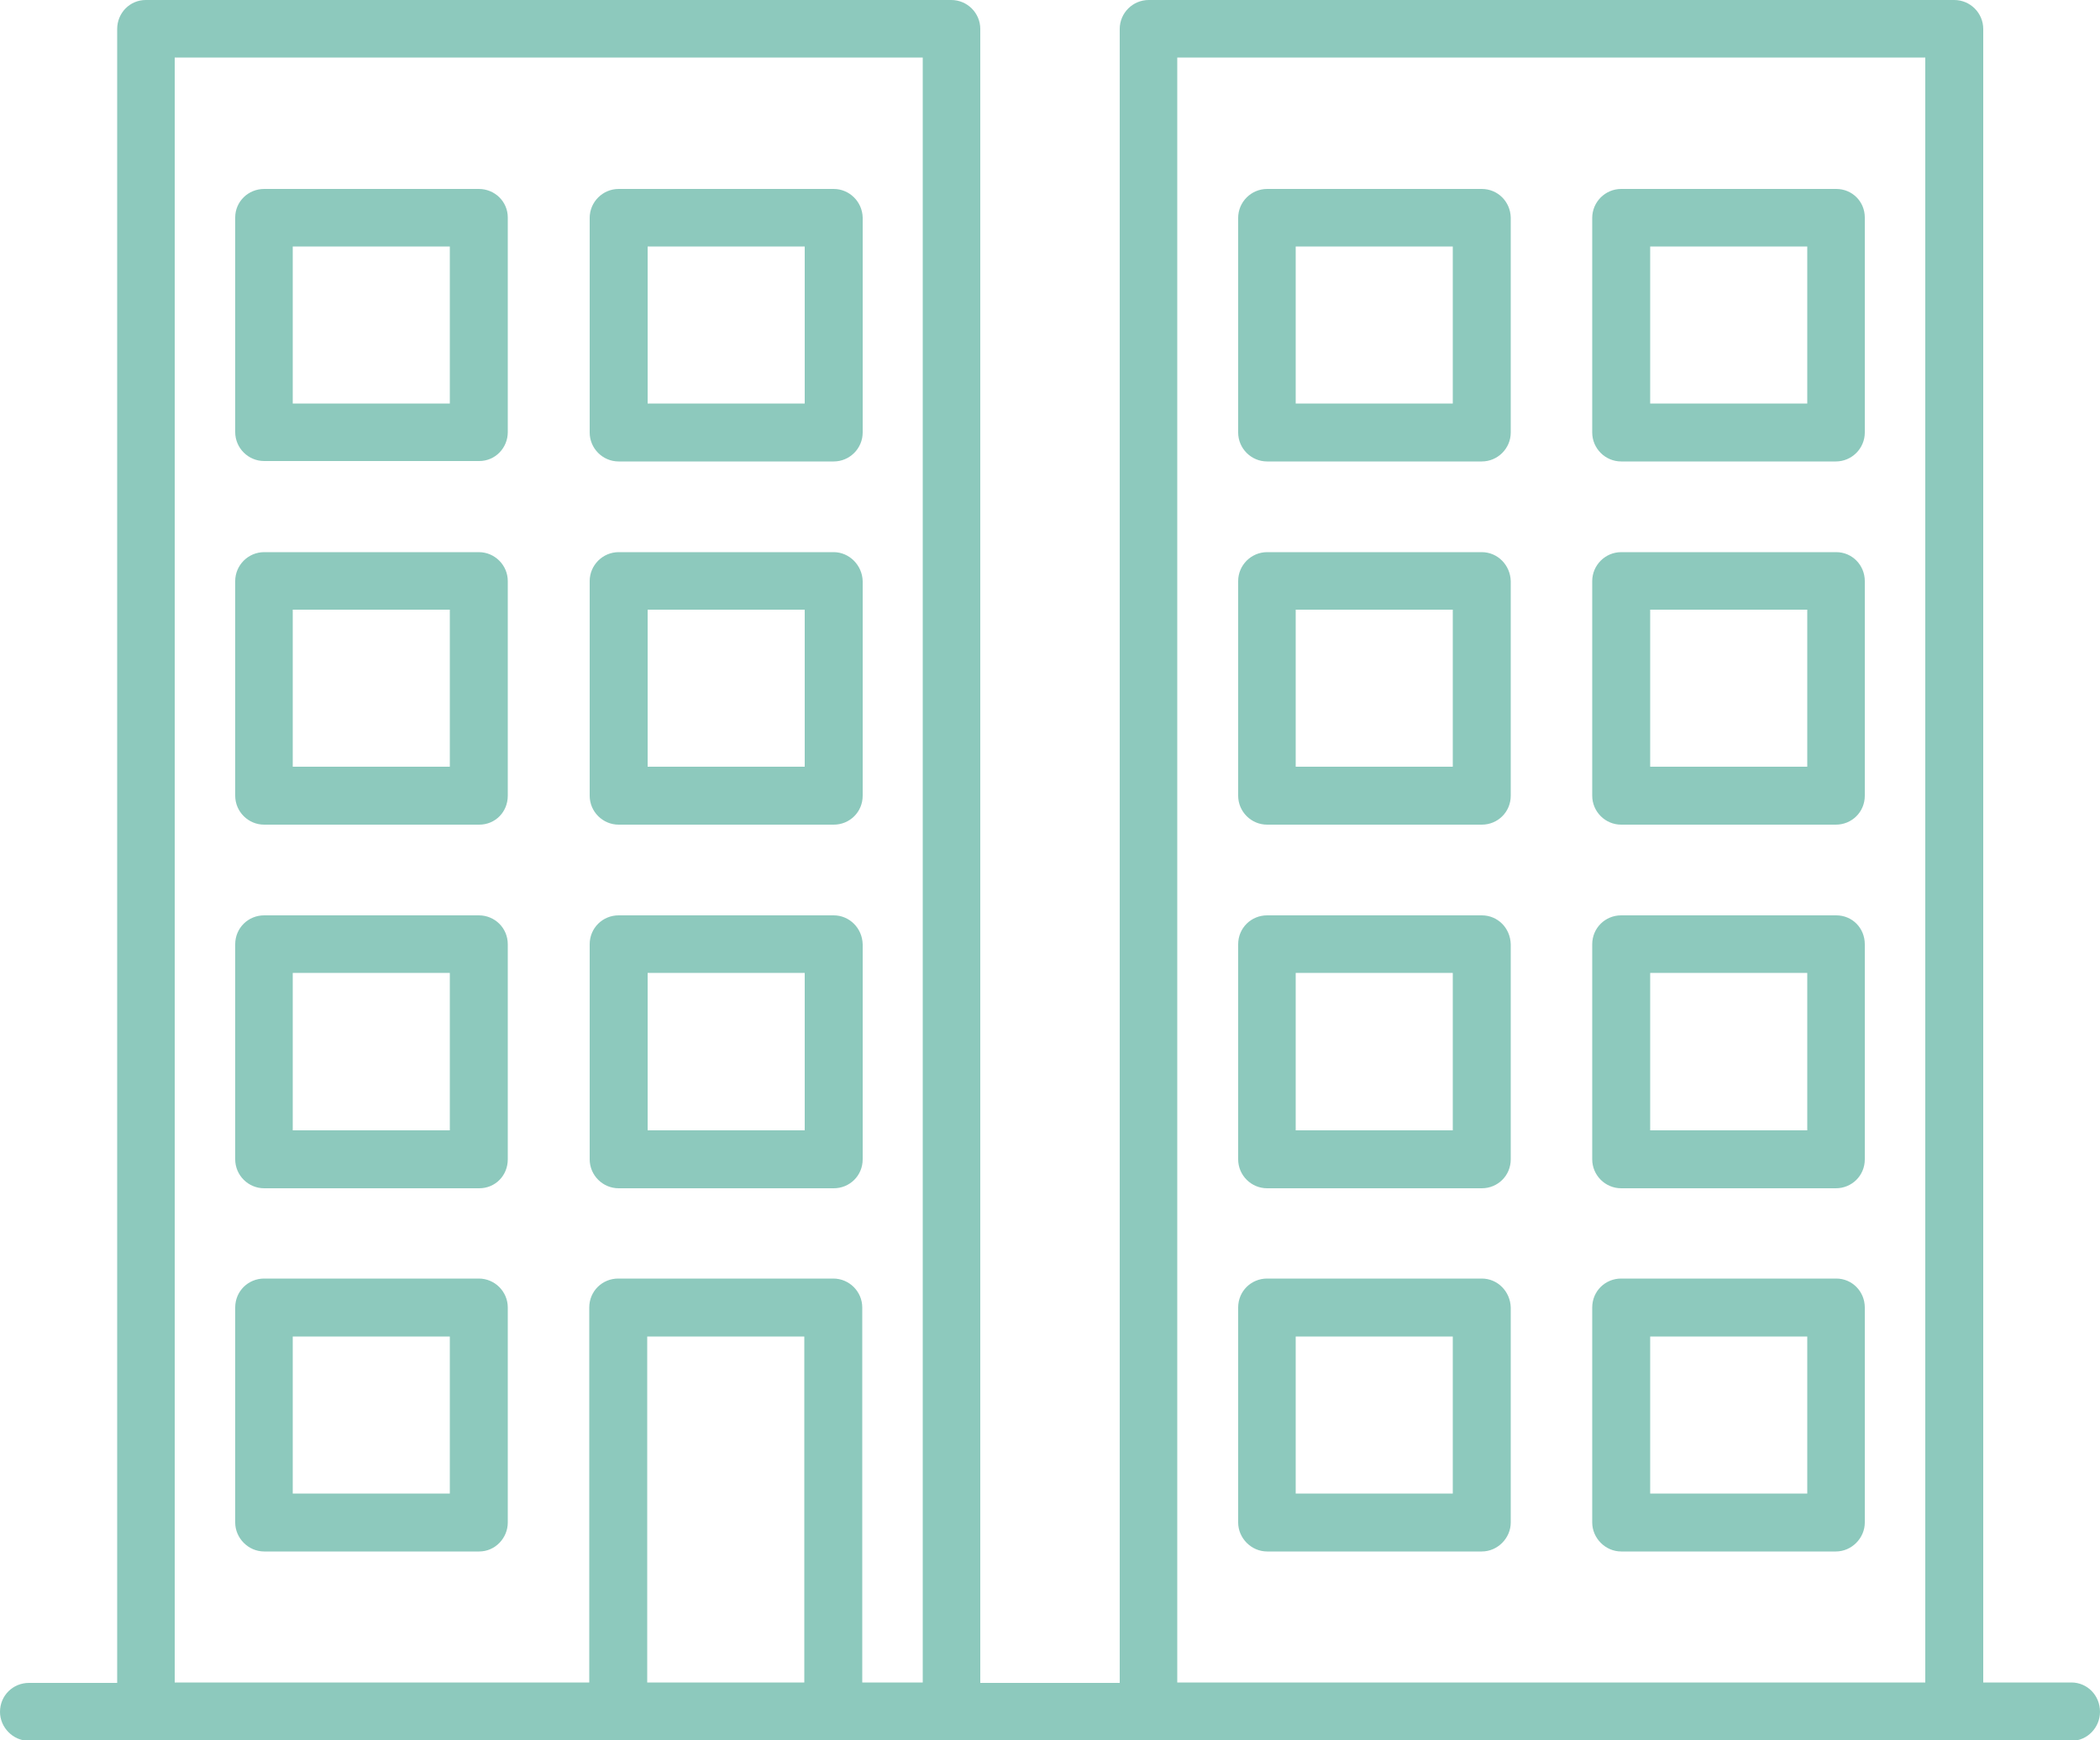 <?xml version="1.0" encoding="utf-8"?>
<!-- Generator: Adobe Illustrator 28.0.0, SVG Export Plug-In . SVG Version: 6.00 Build 0)  -->
<svg version="1.1" id="Layer_1" xmlns="http://www.w3.org/2000/svg" xmlns:xlink="http://www.w3.org/1999/xlink" x="0px" y="0px"
	 viewBox="0 0 50 41.44" style="enable-background:new 0 0 50 41.44;" xml:space="preserve">
<style type="text/css">
	.st0{fill:#8DC9BD;}
</style>
<g>
	<path class="st0" d="M49.32,40.07h-2.1V0.69c0-0.38-0.31-0.69-0.69-0.69H27.35c-0.38,0-0.69,0.31-0.69,0.69v39.39h-3.32V0.69
		c0-0.38-0.31-0.69-0.69-0.69H3.47C3.09,0,2.79,0.31,2.79,0.69v39.39h-2.1c-0.38,0-0.69,0.3-0.69,0.69c0,0.37,0.31,0.69,0.69,0.69
		h2.79h11.25h5.12h2.81h4.69h19.19h2.78c0.38,0,0.68-0.32,0.68-0.69C50,40.37,49.69,40.07,49.32,40.07z M15.41,40.07v-8.24h3.74
		v8.24H15.41z M20.53,40.07v-8.93c0-0.38-0.31-0.69-0.69-0.69h-5.12c-0.38,0-0.69,0.3-0.69,0.69v8.93H4.16V1.37h17.81v38.7H20.53z
		 M28.03,40.07V1.37h17.81v38.7H28.03z"/>
	<path class="st0" d="M11.4,4.5H6.29C5.91,4.5,5.6,4.8,5.6,5.18v5.11c0,0.38,0.31,0.69,0.69,0.69h5.12c0.38,0,0.68-0.31,0.68-0.69
		V5.18C12.09,4.8,11.78,4.5,11.4,4.5z M10.71,9.61H6.97V5.87h3.74V9.61z"/>
	<path class="st0" d="M19.85,4.5h-5.12c-0.38,0-0.69,0.31-0.69,0.69v5.11c0,0.38,0.31,0.69,0.69,0.69h5.12
		c0.38,0,0.69-0.31,0.69-0.69V5.18C20.53,4.8,20.22,4.5,19.85,4.5z M19.16,9.61h-3.74V5.87h3.74V9.61z"/>
	<path class="st0" d="M11.4,13.15H6.29c-0.38,0-0.69,0.31-0.69,0.69v5.11c0,0.38,0.31,0.69,0.69,0.69h5.12
		c0.38,0,0.68-0.3,0.68-0.69v-5.11C12.09,13.46,11.78,13.15,11.4,13.15z M10.71,18.26H6.97v-3.74h3.74V18.26z"/>
	<path class="st0" d="M19.85,13.15h-5.12c-0.38,0-0.69,0.31-0.69,0.69v5.11c0,0.38,0.31,0.69,0.69,0.69h5.12
		c0.38,0,0.69-0.3,0.69-0.69v-5.11C20.53,13.46,20.22,13.15,19.85,13.15z M19.16,18.26h-3.74v-3.74h3.74V18.26z"/>
	<path class="st0" d="M11.4,21.8H6.29c-0.38,0-0.69,0.3-0.69,0.69v5.12c0,0.38,0.31,0.69,0.69,0.69h5.12c0.38,0,0.68-0.3,0.68-0.69
		v-5.12C12.09,22.1,11.78,21.8,11.4,21.8z M10.71,26.92H6.97v-3.75h3.74V26.92z"/>
	<path class="st0" d="M19.85,21.8h-5.12c-0.38,0-0.69,0.3-0.69,0.69v5.12c0,0.38,0.31,0.69,0.69,0.69h5.12
		c0.38,0,0.69-0.3,0.69-0.69v-5.12C20.53,22.1,20.22,21.8,19.85,21.8z M19.16,26.92h-3.74v-3.75h3.74V26.92z"/>
	<path class="st0" d="M11.4,30.45H6.29c-0.38,0-0.69,0.3-0.69,0.69v5.12c0,0.37,0.31,0.69,0.69,0.69h5.12
		c0.38,0,0.68-0.32,0.68-0.69v-5.12C12.09,30.76,11.78,30.45,11.4,30.45z M10.71,35.57H6.97v-3.74h3.74V35.57z"/>
	<path class="st0" d="M35.28,4.5h-5.11c-0.38,0-0.69,0.31-0.69,0.69v5.11c0,0.38,0.31,0.69,0.69,0.69h5.11
		c0.38,0,0.69-0.31,0.69-0.69V5.18C35.96,4.8,35.66,4.5,35.28,4.5z M34.59,9.61h-3.74V5.87h3.74V9.61z"/>
	<path class="st0" d="M43.72,4.5H38.6c-0.38,0-0.69,0.31-0.69,0.69v5.11c0,0.38,0.31,0.69,0.69,0.69h5.11
		c0.38,0,0.69-0.31,0.69-0.69V5.18C44.4,4.8,44.1,4.5,43.72,4.5z M43.03,9.61h-3.74V5.87h3.74V9.61z"/>
	<path class="st0" d="M35.28,13.15h-5.11c-0.38,0-0.69,0.31-0.69,0.69v5.11c0,0.38,0.31,0.69,0.69,0.69h5.11
		c0.38,0,0.69-0.3,0.69-0.69v-5.11C35.96,13.46,35.66,13.15,35.28,13.15z M34.59,18.26h-3.74v-3.74h3.74V18.26z"/>
	<path class="st0" d="M43.72,13.15H38.6c-0.38,0-0.69,0.31-0.69,0.69v5.11c0,0.38,0.31,0.69,0.69,0.69h5.11
		c0.38,0,0.69-0.3,0.69-0.69v-5.11C44.4,13.46,44.1,13.15,43.72,13.15z M43.03,18.26h-3.74v-3.74h3.74V18.26z"/>
	<path class="st0" d="M35.28,21.8h-5.11c-0.38,0-0.69,0.3-0.69,0.69v5.12c0,0.38,0.31,0.69,0.69,0.69h5.11
		c0.38,0,0.69-0.3,0.69-0.69v-5.12C35.96,22.1,35.66,21.8,35.28,21.8z M34.59,26.92h-3.74v-3.75h3.74V26.92z"/>
	<path class="st0" d="M43.72,21.8H38.6c-0.38,0-0.69,0.3-0.69,0.69v5.12c0,0.38,0.31,0.69,0.69,0.69h5.11c0.38,0,0.69-0.3,0.69-0.69
		v-5.12C44.4,22.1,44.1,21.8,43.72,21.8z M43.03,26.92h-3.74v-3.75h3.74V26.92z"/>
	<path class="st0" d="M35.28,30.45h-5.11c-0.38,0-0.69,0.3-0.69,0.69v5.12c0,0.37,0.31,0.69,0.69,0.69h5.11
		c0.38,0,0.69-0.32,0.69-0.69v-5.12C35.96,30.76,35.66,30.45,35.28,30.45z M34.59,35.57h-3.74v-3.74h3.74V35.57z"/>
	<path class="st0" d="M43.72,30.45H38.6c-0.38,0-0.69,0.3-0.69,0.69v5.12c0,0.37,0.31,0.69,0.69,0.69h5.11
		c0.38,0,0.69-0.32,0.69-0.69v-5.12C44.4,30.76,44.1,30.45,43.72,30.45z M43.03,35.57h-3.74v-3.74h3.74V35.57z"/>
</g>
</svg>
